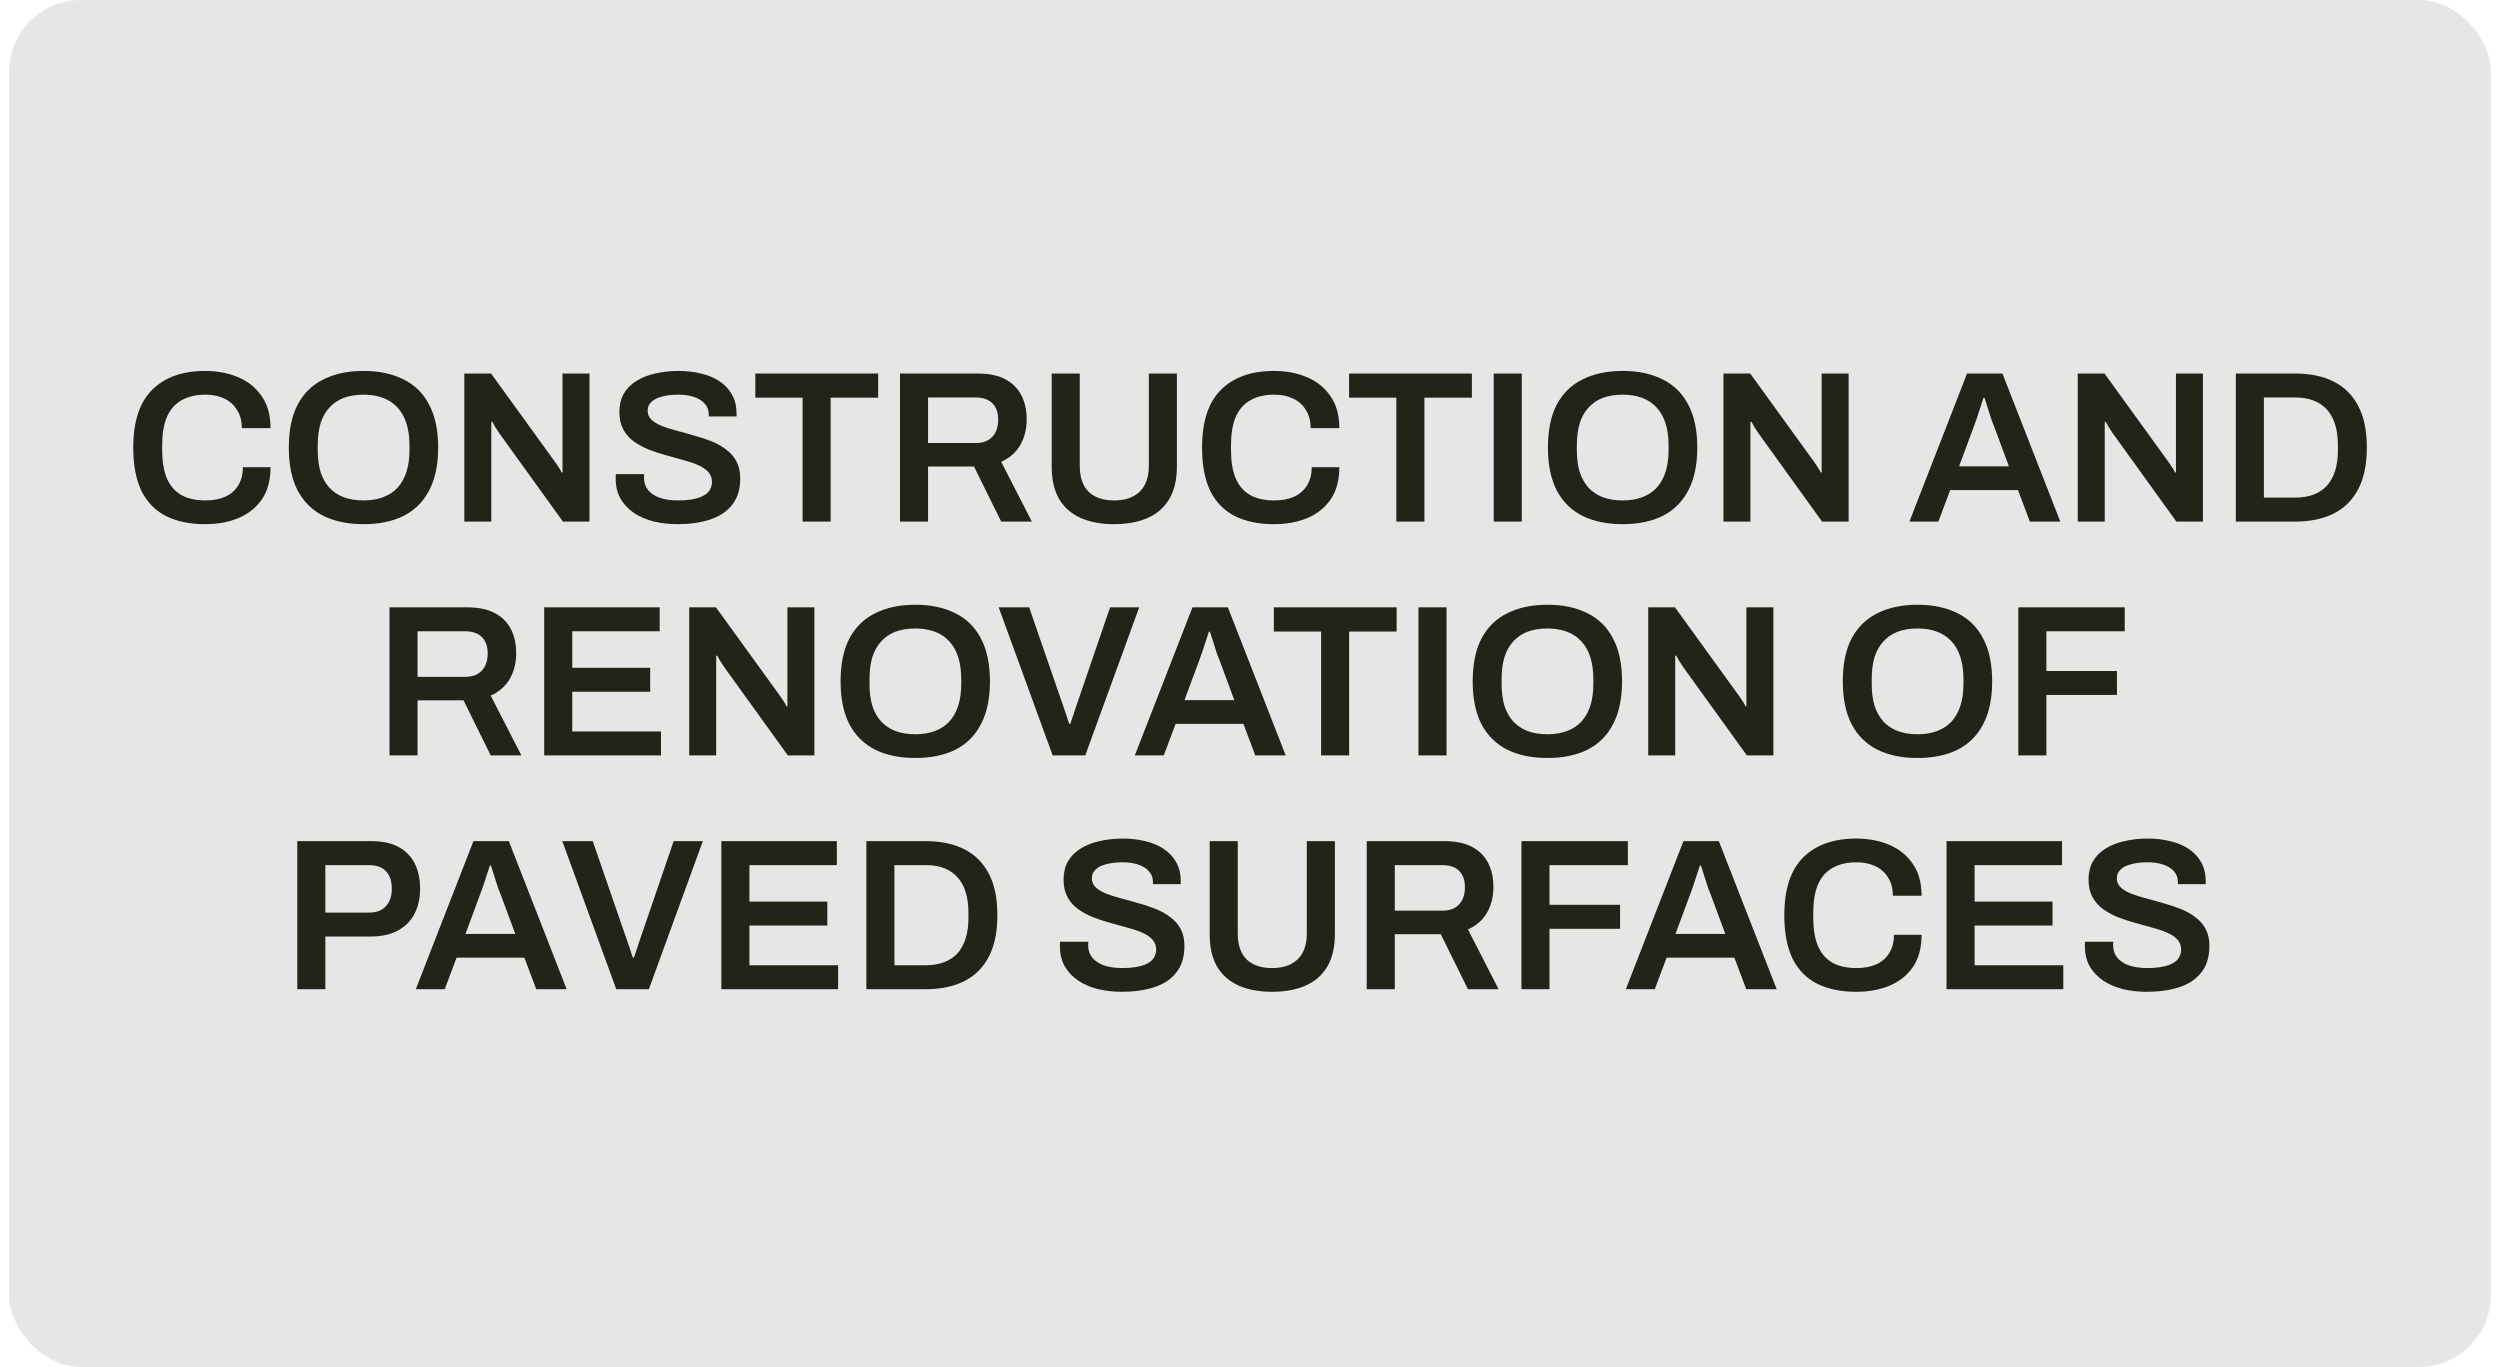 <svg width="139" height="76" viewBox="0 0 139 76" fill="none" xmlns="http://www.w3.org/2000/svg">
<rect x="0.5" width="138" height="76" rx="4" fill="#212418" fill-opacity="0.11"/>
<path d="M11.405 29.144C10.565 29.144 9.845 28.996 9.245 28.7C8.653 28.404 8.197 27.944 7.877 27.32C7.565 26.688 7.409 25.876 7.409 24.884C7.409 23.436 7.761 22.364 8.465 21.668C9.169 20.972 10.149 20.624 11.405 20.624C12.085 20.624 12.697 20.74 13.241 20.972C13.793 21.204 14.229 21.556 14.549 22.028C14.877 22.492 15.041 23.084 15.041 23.804H13.445C13.445 23.404 13.357 23.068 13.181 22.796C13.013 22.516 12.777 22.304 12.473 22.16C12.169 22.016 11.821 21.944 11.429 21.944C10.885 21.944 10.433 22.052 10.073 22.268C9.713 22.476 9.445 22.788 9.269 23.204C9.101 23.62 9.017 24.136 9.017 24.752V25.016C9.017 25.64 9.101 26.16 9.269 26.576C9.445 26.992 9.709 27.304 10.061 27.512C10.421 27.72 10.877 27.824 11.429 27.824C11.845 27.824 12.209 27.756 12.521 27.62C12.833 27.476 13.073 27.268 13.241 26.996C13.417 26.716 13.505 26.376 13.505 25.976H15.041C15.041 26.696 14.881 27.292 14.561 27.764C14.241 28.228 13.805 28.576 13.253 28.808C12.709 29.032 12.093 29.144 11.405 29.144ZM20.21 29.144C19.354 29.144 18.614 28.992 17.99 28.688C17.366 28.376 16.886 27.904 16.55 27.272C16.222 26.64 16.058 25.844 16.058 24.884C16.058 23.916 16.222 23.12 16.55 22.496C16.886 21.864 17.366 21.396 17.99 21.092C18.614 20.78 19.354 20.624 20.21 20.624C21.074 20.624 21.814 20.78 22.43 21.092C23.054 21.396 23.53 21.864 23.858 22.496C24.194 23.12 24.362 23.916 24.362 24.884C24.362 25.844 24.194 26.64 23.858 27.272C23.53 27.904 23.054 28.376 22.43 28.688C21.814 28.992 21.074 29.144 20.21 29.144ZM20.21 27.824C20.626 27.824 20.99 27.764 21.302 27.644C21.622 27.524 21.89 27.348 22.106 27.116C22.322 26.876 22.486 26.584 22.598 26.24C22.71 25.888 22.766 25.484 22.766 25.028V24.764C22.766 24.3 22.71 23.892 22.598 23.54C22.486 23.188 22.322 22.896 22.106 22.664C21.89 22.424 21.622 22.244 21.302 22.124C20.99 22.004 20.626 21.944 20.21 21.944C19.794 21.944 19.426 22.004 19.106 22.124C18.794 22.244 18.53 22.424 18.314 22.664C18.098 22.896 17.934 23.188 17.822 23.54C17.718 23.892 17.666 24.3 17.666 24.764V25.028C17.666 25.484 17.718 25.888 17.822 26.24C17.934 26.584 18.098 26.876 18.314 27.116C18.53 27.348 18.794 27.524 19.106 27.644C19.426 27.764 19.794 27.824 20.21 27.824ZM25.816 29V20.768H27.304L30.82 25.628C30.86 25.676 30.908 25.744 30.964 25.832C31.02 25.912 31.072 25.992 31.12 26.072C31.168 26.152 31.2 26.216 31.216 26.264H31.276C31.276 26.152 31.276 26.044 31.276 25.94C31.276 25.836 31.276 25.732 31.276 25.628V20.768H32.776V29H31.3L27.772 24.104C27.708 24.008 27.632 23.892 27.544 23.756C27.464 23.612 27.408 23.512 27.376 23.456H27.316C27.316 23.56 27.316 23.668 27.316 23.78C27.316 23.884 27.316 23.992 27.316 24.104V29H25.816ZM37.677 29.144C37.221 29.144 36.785 29.096 36.369 29C35.953 28.896 35.585 28.74 35.265 28.532C34.945 28.316 34.693 28.052 34.509 27.74C34.325 27.42 34.233 27.044 34.233 26.612C34.233 26.564 34.233 26.516 34.233 26.468C34.241 26.42 34.245 26.384 34.245 26.36H35.817C35.817 26.376 35.813 26.408 35.805 26.456C35.805 26.496 35.805 26.532 35.805 26.564C35.805 26.828 35.881 27.056 36.033 27.248C36.185 27.432 36.405 27.576 36.693 27.68C36.981 27.776 37.321 27.824 37.713 27.824C37.977 27.824 38.209 27.808 38.409 27.776C38.617 27.744 38.793 27.7 38.937 27.644C39.089 27.58 39.213 27.508 39.309 27.428C39.405 27.34 39.473 27.244 39.513 27.14C39.561 27.036 39.585 26.924 39.585 26.804C39.585 26.572 39.513 26.38 39.369 26.228C39.225 26.076 39.029 25.948 38.781 25.844C38.541 25.74 38.265 25.648 37.953 25.568C37.649 25.48 37.333 25.392 37.005 25.304C36.685 25.216 36.369 25.112 36.057 24.992C35.753 24.864 35.477 24.712 35.229 24.536C34.989 24.36 34.797 24.14 34.653 23.876C34.509 23.604 34.437 23.28 34.437 22.904C34.437 22.52 34.517 22.184 34.677 21.896C34.845 21.608 35.077 21.372 35.373 21.188C35.677 20.996 36.029 20.856 36.429 20.768C36.829 20.672 37.265 20.624 37.737 20.624C38.177 20.624 38.589 20.672 38.973 20.768C39.365 20.856 39.709 21 40.005 21.2C40.301 21.392 40.533 21.64 40.701 21.944C40.869 22.24 40.953 22.596 40.953 23.012V23.156H39.405V23.036C39.405 22.804 39.333 22.608 39.189 22.448C39.053 22.288 38.857 22.164 38.601 22.076C38.353 21.988 38.061 21.944 37.725 21.944C37.365 21.944 37.057 21.98 36.801 22.052C36.545 22.116 36.349 22.216 36.213 22.352C36.077 22.48 36.009 22.64 36.009 22.832C36.009 23.032 36.081 23.2 36.225 23.336C36.369 23.472 36.561 23.588 36.801 23.684C37.049 23.78 37.325 23.868 37.629 23.948C37.941 24.028 38.257 24.116 38.577 24.212C38.905 24.3 39.221 24.404 39.525 24.524C39.837 24.644 40.113 24.796 40.353 24.98C40.601 25.156 40.797 25.376 40.941 25.64C41.085 25.904 41.157 26.22 41.157 26.588C41.157 27.204 41.005 27.7 40.701 28.076C40.405 28.452 39.993 28.724 39.465 28.892C38.945 29.06 38.349 29.144 37.677 29.144ZM44.625 29V22.112H41.997V20.768H48.825V22.112H46.185V29H44.625ZM50.039 29V20.768H54.371C54.979 20.768 55.483 20.872 55.883 21.08C56.283 21.288 56.583 21.584 56.783 21.968C56.983 22.352 57.083 22.804 57.083 23.324C57.083 23.86 56.963 24.336 56.723 24.752C56.483 25.16 56.131 25.468 55.667 25.676L57.371 29H55.667L54.155 25.94H51.599V29H50.039ZM51.599 24.632H54.251C54.651 24.632 54.959 24.516 55.175 24.284C55.391 24.052 55.499 23.732 55.499 23.324C55.499 23.06 55.451 22.84 55.355 22.664C55.259 22.48 55.119 22.34 54.935 22.244C54.751 22.148 54.523 22.1 54.251 22.1H51.599V24.632ZM61.943 29.144C61.223 29.144 60.603 29.028 60.083 28.796C59.563 28.564 59.163 28.212 58.883 27.74C58.611 27.26 58.475 26.664 58.475 25.952V20.768H60.035V25.904C60.035 26.536 60.199 27.016 60.527 27.344C60.863 27.664 61.335 27.824 61.943 27.824C62.551 27.824 63.023 27.664 63.359 27.344C63.703 27.016 63.875 26.536 63.875 25.904V20.768H65.435V25.952C65.435 26.664 65.295 27.26 65.015 27.74C64.735 28.212 64.335 28.564 63.815 28.796C63.295 29.028 62.671 29.144 61.943 29.144ZM70.831 29.144C69.991 29.144 69.271 28.996 68.671 28.7C68.079 28.404 67.623 27.944 67.303 27.32C66.991 26.688 66.835 25.876 66.835 24.884C66.835 23.436 67.187 22.364 67.891 21.668C68.595 20.972 69.575 20.624 70.831 20.624C71.511 20.624 72.123 20.74 72.667 20.972C73.219 21.204 73.655 21.556 73.975 22.028C74.303 22.492 74.467 23.084 74.467 23.804H72.871C72.871 23.404 72.783 23.068 72.607 22.796C72.439 22.516 72.203 22.304 71.899 22.16C71.595 22.016 71.247 21.944 70.855 21.944C70.311 21.944 69.859 22.052 69.499 22.268C69.139 22.476 68.871 22.788 68.695 23.204C68.527 23.62 68.443 24.136 68.443 24.752V25.016C68.443 25.64 68.527 26.16 68.695 26.576C68.871 26.992 69.135 27.304 69.487 27.512C69.847 27.72 70.303 27.824 70.855 27.824C71.271 27.824 71.635 27.756 71.947 27.62C72.259 27.476 72.499 27.268 72.667 26.996C72.843 26.716 72.931 26.376 72.931 25.976H74.467C74.467 26.696 74.307 27.292 73.987 27.764C73.667 28.228 73.231 28.576 72.679 28.808C72.135 29.032 71.519 29.144 70.831 29.144ZM77.637 29V22.112H75.009V20.768H81.837V22.112H79.197V29H77.637ZM83.051 29V20.768H84.611V29H83.051ZM90.217 29.144C89.361 29.144 88.621 28.992 87.997 28.688C87.373 28.376 86.893 27.904 86.557 27.272C86.229 26.64 86.065 25.844 86.065 24.884C86.065 23.916 86.229 23.12 86.557 22.496C86.893 21.864 87.373 21.396 87.997 21.092C88.621 20.78 89.361 20.624 90.217 20.624C91.081 20.624 91.821 20.78 92.437 21.092C93.061 21.396 93.537 21.864 93.865 22.496C94.201 23.12 94.369 23.916 94.369 24.884C94.369 25.844 94.201 26.64 93.865 27.272C93.537 27.904 93.061 28.376 92.437 28.688C91.821 28.992 91.081 29.144 90.217 29.144ZM90.217 27.824C90.633 27.824 90.997 27.764 91.309 27.644C91.629 27.524 91.897 27.348 92.113 27.116C92.329 26.876 92.493 26.584 92.605 26.24C92.717 25.888 92.773 25.484 92.773 25.028V24.764C92.773 24.3 92.717 23.892 92.605 23.54C92.493 23.188 92.329 22.896 92.113 22.664C91.897 22.424 91.629 22.244 91.309 22.124C90.997 22.004 90.633 21.944 90.217 21.944C89.801 21.944 89.433 22.004 89.113 22.124C88.801 22.244 88.537 22.424 88.321 22.664C88.105 22.896 87.941 23.188 87.829 23.54C87.725 23.892 87.673 24.3 87.673 24.764V25.028C87.673 25.484 87.725 25.888 87.829 26.24C87.941 26.584 88.105 26.876 88.321 27.116C88.537 27.348 88.801 27.524 89.113 27.644C89.433 27.764 89.801 27.824 90.217 27.824ZM95.824 29V20.768H97.312L100.828 25.628C100.868 25.676 100.916 25.744 100.972 25.832C101.028 25.912 101.08 25.992 101.128 26.072C101.176 26.152 101.208 26.216 101.224 26.264H101.284C101.284 26.152 101.284 26.044 101.284 25.94C101.284 25.836 101.284 25.732 101.284 25.628V20.768H102.784V29H101.308L97.78 24.104C97.716 24.008 97.64 23.892 97.552 23.756C97.472 23.612 97.416 23.512 97.384 23.456H97.324C97.324 23.56 97.324 23.668 97.324 23.78C97.324 23.884 97.324 23.992 97.324 24.104V29H95.824ZM106.164 29L109.368 20.768H111.336L114.552 29H112.86L112.2 27.248H108.432L107.772 29H106.164ZM108.924 25.928H111.696L110.868 23.696C110.836 23.616 110.796 23.516 110.748 23.396C110.708 23.268 110.664 23.132 110.616 22.988C110.568 22.836 110.52 22.684 110.472 22.532C110.424 22.38 110.38 22.244 110.34 22.124H110.28C110.232 22.284 110.172 22.468 110.1 22.676C110.036 22.884 109.972 23.08 109.908 23.264C109.844 23.448 109.792 23.592 109.752 23.696L108.924 25.928ZM115.523 29V20.768H117.011L120.527 25.628C120.567 25.676 120.615 25.744 120.671 25.832C120.727 25.912 120.779 25.992 120.827 26.072C120.875 26.152 120.907 26.216 120.923 26.264H120.983C120.983 26.152 120.983 26.044 120.983 25.94C120.983 25.836 120.983 25.732 120.983 25.628V20.768H122.483V29H121.007L117.479 24.104C117.415 24.008 117.339 23.892 117.251 23.756C117.171 23.612 117.115 23.512 117.083 23.456H117.023C117.023 23.56 117.023 23.668 117.023 23.78C117.023 23.884 117.023 23.992 117.023 24.104V29H115.523ZM124.312 29V20.768H127.612C128.444 20.768 129.156 20.916 129.748 21.212C130.34 21.508 130.796 21.96 131.116 22.568C131.436 23.168 131.596 23.94 131.596 24.884C131.596 25.82 131.436 26.592 131.116 27.2C130.796 27.808 130.34 28.26 129.748 28.556C129.156 28.852 128.444 29 127.612 29H124.312ZM125.872 27.668H127.612C127.996 27.668 128.336 27.612 128.632 27.5C128.928 27.388 129.176 27.224 129.376 27.008C129.576 26.784 129.728 26.508 129.832 26.18C129.936 25.844 129.988 25.456 129.988 25.016V24.764C129.988 24.316 129.936 23.928 129.832 23.6C129.728 23.264 129.576 22.988 129.376 22.772C129.176 22.548 128.928 22.38 128.632 22.268C128.336 22.156 127.996 22.1 127.612 22.1H125.872V27.668ZM21.656 42V33.768H25.988C26.596 33.768 27.1 33.872 27.5 34.08C27.9 34.288 28.2 34.584 28.4 34.968C28.6 35.352 28.7 35.804 28.7 36.324C28.7 36.86 28.58 37.336 28.34 37.752C28.1 38.16 27.748 38.468 27.284 38.676L28.988 42H27.284L25.772 38.94H23.216V42H21.656ZM23.216 37.632H25.868C26.268 37.632 26.576 37.516 26.792 37.284C27.008 37.052 27.116 36.732 27.116 36.324C27.116 36.06 27.068 35.84 26.972 35.664C26.876 35.48 26.736 35.34 26.552 35.244C26.368 35.148 26.14 35.1 25.868 35.1H23.216V37.632ZM30.258 42V33.768H36.678V35.1H31.818V37.128H36.15V38.46H31.818V40.668H36.75V42H30.258ZM38.32 42V33.768H39.808L43.324 38.628C43.364 38.676 43.412 38.744 43.468 38.832C43.524 38.912 43.576 38.992 43.624 39.072C43.672 39.152 43.704 39.216 43.72 39.264H43.78C43.78 39.152 43.78 39.044 43.78 38.94C43.78 38.836 43.78 38.732 43.78 38.628V33.768H45.28V42H43.804L40.276 37.104C40.212 37.008 40.136 36.892 40.048 36.756C39.968 36.612 39.912 36.512 39.88 36.456H39.82C39.82 36.56 39.82 36.668 39.82 36.78C39.82 36.884 39.82 36.992 39.82 37.104V42H38.32ZM50.889 42.144C50.033 42.144 49.293 41.992 48.669 41.688C48.045 41.376 47.565 40.904 47.229 40.272C46.901 39.64 46.737 38.844 46.737 37.884C46.737 36.916 46.901 36.12 47.229 35.496C47.565 34.864 48.045 34.396 48.669 34.092C49.293 33.78 50.033 33.624 50.889 33.624C51.753 33.624 52.493 33.78 53.109 34.092C53.733 34.396 54.209 34.864 54.537 35.496C54.873 36.12 55.041 36.916 55.041 37.884C55.041 38.844 54.873 39.64 54.537 40.272C54.209 40.904 53.733 41.376 53.109 41.688C52.493 41.992 51.753 42.144 50.889 42.144ZM50.889 40.824C51.305 40.824 51.669 40.764 51.981 40.644C52.301 40.524 52.569 40.348 52.785 40.116C53.001 39.876 53.165 39.584 53.277 39.24C53.389 38.888 53.445 38.484 53.445 38.028V37.764C53.445 37.3 53.389 36.892 53.277 36.54C53.165 36.188 53.001 35.896 52.785 35.664C52.569 35.424 52.301 35.244 51.981 35.124C51.669 35.004 51.305 34.944 50.889 34.944C50.473 34.944 50.105 35.004 49.785 35.124C49.473 35.244 49.209 35.424 48.993 35.664C48.777 35.896 48.613 36.188 48.501 36.54C48.397 36.892 48.345 37.3 48.345 37.764V38.028C48.345 38.484 48.397 38.888 48.501 39.24C48.613 39.584 48.777 39.876 48.993 40.116C49.209 40.348 49.473 40.524 49.785 40.644C50.105 40.764 50.473 40.824 50.889 40.824ZM58.528 42L55.528 33.768H57.22L59.176 39.432C59.208 39.512 59.24 39.604 59.272 39.708C59.304 39.812 59.336 39.912 59.368 40.008C59.4 40.096 59.428 40.176 59.452 40.248H59.512C59.536 40.184 59.56 40.108 59.584 40.02C59.616 39.932 59.648 39.84 59.68 39.744C59.712 39.64 59.744 39.54 59.776 39.444L61.72 33.768H63.34L60.34 42H58.528ZM63.097 42L66.301 33.768H68.269L71.485 42H69.793L69.133 40.248H65.365L64.705 42H63.097ZM65.857 38.928H68.629L67.801 36.696C67.769 36.616 67.729 36.516 67.681 36.396C67.641 36.268 67.597 36.132 67.549 35.988C67.501 35.836 67.453 35.684 67.405 35.532C67.357 35.38 67.313 35.244 67.273 35.124H67.213C67.165 35.284 67.105 35.468 67.033 35.676C66.969 35.884 66.905 36.08 66.841 36.264C66.777 36.448 66.725 36.592 66.685 36.696L65.857 38.928ZM73.453 42V35.112H70.825V33.768H77.653V35.112H75.013V42H73.453ZM78.867 42V33.768H80.427V42H78.867ZM86.034 42.144C85.178 42.144 84.438 41.992 83.814 41.688C83.19 41.376 82.71 40.904 82.374 40.272C82.046 39.64 81.882 38.844 81.882 37.884C81.882 36.916 82.046 36.12 82.374 35.496C82.71 34.864 83.19 34.396 83.814 34.092C84.438 33.78 85.178 33.624 86.034 33.624C86.898 33.624 87.638 33.78 88.254 34.092C88.878 34.396 89.354 34.864 89.682 35.496C90.018 36.12 90.186 36.916 90.186 37.884C90.186 38.844 90.018 39.64 89.682 40.272C89.354 40.904 88.878 41.376 88.254 41.688C87.638 41.992 86.898 42.144 86.034 42.144ZM86.034 40.824C86.45 40.824 86.814 40.764 87.126 40.644C87.446 40.524 87.714 40.348 87.93 40.116C88.146 39.876 88.31 39.584 88.422 39.24C88.534 38.888 88.59 38.484 88.59 38.028V37.764C88.59 37.3 88.534 36.892 88.422 36.54C88.31 36.188 88.146 35.896 87.93 35.664C87.714 35.424 87.446 35.244 87.126 35.124C86.814 35.004 86.45 34.944 86.034 34.944C85.618 34.944 85.25 35.004 84.93 35.124C84.618 35.244 84.354 35.424 84.138 35.664C83.922 35.896 83.758 36.188 83.646 36.54C83.542 36.892 83.49 37.3 83.49 37.764V38.028C83.49 38.484 83.542 38.888 83.646 39.24C83.758 39.584 83.922 39.876 84.138 40.116C84.354 40.348 84.618 40.524 84.93 40.644C85.25 40.764 85.618 40.824 86.034 40.824ZM91.641 42V33.768H93.129L96.644 38.628C96.684 38.676 96.733 38.744 96.788 38.832C96.844 38.912 96.897 38.992 96.945 39.072C96.993 39.152 97.025 39.216 97.04 39.264H97.1C97.1 39.152 97.1 39.044 97.1 38.94C97.1 38.836 97.1 38.732 97.1 38.628V33.768H98.6V42H97.124L93.597 37.104C93.532 37.008 93.457 36.892 93.368 36.756C93.288 36.612 93.233 36.512 93.201 36.456H93.141C93.141 36.56 93.141 36.668 93.141 36.78C93.141 36.884 93.141 36.992 93.141 37.104V42H91.641ZM106.612 42.144C105.756 42.144 105.016 41.992 104.392 41.688C103.768 41.376 103.288 40.904 102.952 40.272C102.624 39.64 102.46 38.844 102.46 37.884C102.46 36.916 102.624 36.12 102.952 35.496C103.288 34.864 103.768 34.396 104.392 34.092C105.016 33.78 105.756 33.624 106.612 33.624C107.476 33.624 108.216 33.78 108.832 34.092C109.456 34.396 109.932 34.864 110.26 35.496C110.596 36.12 110.764 36.916 110.764 37.884C110.764 38.844 110.596 39.64 110.26 40.272C109.932 40.904 109.456 41.376 108.832 41.688C108.216 41.992 107.476 42.144 106.612 42.144ZM106.612 40.824C107.028 40.824 107.392 40.764 107.704 40.644C108.024 40.524 108.292 40.348 108.508 40.116C108.724 39.876 108.888 39.584 109 39.24C109.112 38.888 109.168 38.484 109.168 38.028V37.764C109.168 37.3 109.112 36.892 109 36.54C108.888 36.188 108.724 35.896 108.508 35.664C108.292 35.424 108.024 35.244 107.704 35.124C107.392 35.004 107.028 34.944 106.612 34.944C106.196 34.944 105.828 35.004 105.508 35.124C105.196 35.244 104.932 35.424 104.716 35.664C104.5 35.896 104.336 36.188 104.224 36.54C104.12 36.892 104.068 37.3 104.068 37.764V38.028C104.068 38.484 104.12 38.888 104.224 39.24C104.336 39.584 104.5 39.876 104.716 40.116C104.932 40.348 105.196 40.524 105.508 40.644C105.828 40.764 106.196 40.824 106.612 40.824ZM112.219 42V33.768H118.135V35.1H113.779V37.308H117.703V38.64H113.779V42H112.219ZM16.529 55V46.768H20.657C21.265 46.768 21.765 46.876 22.157 47.092C22.557 47.308 22.857 47.612 23.057 48.004C23.257 48.396 23.357 48.864 23.357 49.408C23.357 49.944 23.253 50.412 23.045 50.812C22.837 51.212 22.525 51.524 22.109 51.748C21.701 51.964 21.189 52.072 20.573 52.072H18.089V55H16.529ZM18.089 50.74H20.525C20.925 50.74 21.233 50.624 21.449 50.392C21.673 50.152 21.785 49.824 21.785 49.408C21.785 49.128 21.737 48.892 21.641 48.7C21.545 48.508 21.405 48.36 21.221 48.256C21.037 48.152 20.805 48.1 20.525 48.1H18.089V50.74ZM23.119 55L26.323 46.768H28.291L31.507 55H29.815L29.155 53.248H25.387L24.727 55H23.119ZM25.879 51.928H28.651L27.823 49.696C27.791 49.616 27.751 49.516 27.703 49.396C27.663 49.268 27.619 49.132 27.571 48.988C27.523 48.836 27.475 48.684 27.427 48.532C27.379 48.38 27.335 48.244 27.295 48.124H27.235C27.187 48.284 27.127 48.468 27.055 48.676C26.991 48.884 26.927 49.08 26.863 49.264C26.799 49.448 26.747 49.592 26.707 49.696L25.879 51.928ZM34.264 55L31.265 46.768H32.956L34.913 52.432C34.944 52.512 34.977 52.604 35.008 52.708C35.041 52.812 35.072 52.912 35.105 53.008C35.136 53.096 35.164 53.176 35.188 53.248H35.248C35.273 53.184 35.297 53.108 35.321 53.02C35.352 52.932 35.385 52.84 35.416 52.744C35.449 52.64 35.48 52.54 35.513 52.444L37.456 46.768H39.077L36.077 55H34.264ZM40.107 55V46.768H46.527V48.1H41.667V50.128H45.999V51.46H41.667V53.668H46.599V55H40.107ZM48.17 55V46.768H51.47C52.302 46.768 53.014 46.916 53.606 47.212C54.198 47.508 54.654 47.96 54.974 48.568C55.294 49.168 55.454 49.94 55.454 50.884C55.454 51.82 55.294 52.592 54.974 53.2C54.654 53.808 54.198 54.26 53.606 54.556C53.014 54.852 52.302 55 51.47 55H48.17ZM49.73 53.668H51.47C51.854 53.668 52.194 53.612 52.49 53.5C52.786 53.388 53.034 53.224 53.234 53.008C53.434 52.784 53.586 52.508 53.69 52.18C53.794 51.844 53.846 51.456 53.846 51.016V50.764C53.846 50.316 53.794 49.928 53.69 49.6C53.586 49.264 53.434 48.988 53.234 48.772C53.034 48.548 52.786 48.38 52.49 48.268C52.194 48.156 51.854 48.1 51.47 48.1H49.73V53.668ZM62.375 55.144C61.919 55.144 61.483 55.096 61.067 55C60.651 54.896 60.283 54.74 59.963 54.532C59.643 54.316 59.391 54.052 59.207 53.74C59.023 53.42 58.931 53.044 58.931 52.612C58.931 52.564 58.931 52.516 58.931 52.468C58.939 52.42 58.943 52.384 58.943 52.36H60.515C60.515 52.376 60.511 52.408 60.503 52.456C60.503 52.496 60.503 52.532 60.503 52.564C60.503 52.828 60.579 53.056 60.731 53.248C60.883 53.432 61.103 53.576 61.391 53.68C61.679 53.776 62.019 53.824 62.411 53.824C62.675 53.824 62.907 53.808 63.107 53.776C63.315 53.744 63.491 53.7 63.635 53.644C63.787 53.58 63.911 53.508 64.007 53.428C64.103 53.34 64.171 53.244 64.211 53.14C64.259 53.036 64.283 52.924 64.283 52.804C64.283 52.572 64.211 52.38 64.067 52.228C63.923 52.076 63.727 51.948 63.479 51.844C63.239 51.74 62.963 51.648 62.651 51.568C62.347 51.48 62.031 51.392 61.703 51.304C61.383 51.216 61.067 51.112 60.755 50.992C60.451 50.864 60.175 50.712 59.927 50.536C59.687 50.36 59.495 50.14 59.351 49.876C59.207 49.604 59.135 49.28 59.135 48.904C59.135 48.52 59.215 48.184 59.375 47.896C59.543 47.608 59.775 47.372 60.071 47.188C60.375 46.996 60.727 46.856 61.127 46.768C61.527 46.672 61.963 46.624 62.435 46.624C62.875 46.624 63.287 46.672 63.671 46.768C64.063 46.856 64.407 47 64.703 47.2C64.999 47.392 65.231 47.64 65.399 47.944C65.567 48.24 65.651 48.596 65.651 49.012V49.156H64.103V49.036C64.103 48.804 64.031 48.608 63.887 48.448C63.751 48.288 63.555 48.164 63.299 48.076C63.051 47.988 62.759 47.944 62.423 47.944C62.063 47.944 61.755 47.98 61.499 48.052C61.243 48.116 61.047 48.216 60.911 48.352C60.775 48.48 60.707 48.64 60.707 48.832C60.707 49.032 60.779 49.2 60.923 49.336C61.067 49.472 61.259 49.588 61.499 49.684C61.747 49.78 62.023 49.868 62.327 49.948C62.639 50.028 62.955 50.116 63.275 50.212C63.603 50.3 63.919 50.404 64.223 50.524C64.535 50.644 64.811 50.796 65.051 50.98C65.299 51.156 65.495 51.376 65.639 51.64C65.783 51.904 65.855 52.22 65.855 52.588C65.855 53.204 65.703 53.7 65.399 54.076C65.103 54.452 64.691 54.724 64.163 54.892C63.643 55.06 63.047 55.144 62.375 55.144ZM70.727 55.144C70.007 55.144 69.386 55.028 68.867 54.796C68.347 54.564 67.947 54.212 67.666 53.74C67.394 53.26 67.258 52.664 67.258 51.952V46.768H68.819V51.904C68.819 52.536 68.983 53.016 69.311 53.344C69.647 53.664 70.118 53.824 70.727 53.824C71.335 53.824 71.806 53.664 72.142 53.344C72.487 53.016 72.659 52.536 72.659 51.904V46.768H74.219V51.952C74.219 52.664 74.079 53.26 73.799 53.74C73.519 54.212 73.118 54.564 72.599 54.796C72.079 55.028 71.454 55.144 70.727 55.144ZM75.99 55V46.768H80.322C80.93 46.768 81.434 46.872 81.834 47.08C82.234 47.288 82.534 47.584 82.734 47.968C82.934 48.352 83.034 48.804 83.034 49.324C83.034 49.86 82.914 50.336 82.674 50.752C82.434 51.16 82.082 51.468 81.618 51.676L83.322 55H81.618L80.106 51.94H77.55V55H75.99ZM77.55 50.632H80.202C80.602 50.632 80.91 50.516 81.126 50.284C81.342 50.052 81.45 49.732 81.45 49.324C81.45 49.06 81.402 48.84 81.306 48.664C81.21 48.48 81.07 48.34 80.886 48.244C80.702 48.148 80.474 48.1 80.202 48.1H77.55V50.632ZM84.592 55V46.768H90.508V48.1H86.152V50.308H90.076V51.64H86.152V55H84.592ZM90.396 55L93.6 46.768H95.568L98.784 55H97.092L96.432 53.248H92.664L92.004 55H90.396ZM93.156 51.928H95.928L95.1 49.696C95.068 49.616 95.028 49.516 94.98 49.396C94.94 49.268 94.896 49.132 94.848 48.988C94.8 48.836 94.752 48.684 94.704 48.532C94.656 48.38 94.612 48.244 94.572 48.124H94.512C94.464 48.284 94.404 48.468 94.332 48.676C94.268 48.884 94.204 49.08 94.14 49.264C94.076 49.448 94.024 49.592 93.984 49.696L93.156 51.928ZM103.204 55.144C102.364 55.144 101.644 54.996 101.044 54.7C100.452 54.404 99.996 53.944 99.676 53.32C99.364 52.688 99.208 51.876 99.208 50.884C99.208 49.436 99.56 48.364 100.264 47.668C100.968 46.972 101.948 46.624 103.204 46.624C103.884 46.624 104.496 46.74 105.04 46.972C105.592 47.204 106.028 47.556 106.348 48.028C106.676 48.492 106.84 49.084 106.84 49.804H105.244C105.244 49.404 105.156 49.068 104.98 48.796C104.812 48.516 104.576 48.304 104.272 48.16C103.968 48.016 103.62 47.944 103.228 47.944C102.684 47.944 102.232 48.052 101.872 48.268C101.512 48.476 101.244 48.788 101.068 49.204C100.9 49.62 100.816 50.136 100.816 50.752V51.016C100.816 51.64 100.9 52.16 101.068 52.576C101.244 52.992 101.508 53.304 101.86 53.512C102.22 53.72 102.676 53.824 103.228 53.824C103.644 53.824 104.008 53.756 104.32 53.62C104.632 53.476 104.872 53.268 105.04 52.996C105.216 52.716 105.304 52.376 105.304 51.976H106.84C106.84 52.696 106.68 53.292 106.36 53.764C106.04 54.228 105.604 54.576 105.052 54.808C104.508 55.032 103.892 55.144 103.204 55.144ZM108.228 55V46.768H114.648V48.1H109.788V50.128H114.12V51.46H109.788V53.668H114.72V55H108.228ZM119.363 55.144C118.907 55.144 118.471 55.096 118.055 55C117.639 54.896 117.271 54.74 116.951 54.532C116.631 54.316 116.379 54.052 116.195 53.74C116.011 53.42 115.919 53.044 115.919 52.612C115.919 52.564 115.919 52.516 115.919 52.468C115.927 52.42 115.931 52.384 115.931 52.36H117.503C117.503 52.376 117.499 52.408 117.491 52.456C117.491 52.496 117.491 52.532 117.491 52.564C117.491 52.828 117.567 53.056 117.719 53.248C117.871 53.432 118.091 53.576 118.379 53.68C118.667 53.776 119.007 53.824 119.399 53.824C119.663 53.824 119.895 53.808 120.095 53.776C120.303 53.744 120.479 53.7 120.623 53.644C120.775 53.58 120.899 53.508 120.995 53.428C121.091 53.34 121.159 53.244 121.199 53.14C121.247 53.036 121.271 52.924 121.271 52.804C121.271 52.572 121.199 52.38 121.055 52.228C120.911 52.076 120.715 51.948 120.467 51.844C120.227 51.74 119.951 51.648 119.639 51.568C119.335 51.48 119.019 51.392 118.691 51.304C118.371 51.216 118.055 51.112 117.743 50.992C117.439 50.864 117.163 50.712 116.915 50.536C116.675 50.36 116.483 50.14 116.339 49.876C116.195 49.604 116.123 49.28 116.123 48.904C116.123 48.52 116.203 48.184 116.363 47.896C116.531 47.608 116.763 47.372 117.059 47.188C117.363 46.996 117.715 46.856 118.115 46.768C118.515 46.672 118.951 46.624 119.423 46.624C119.863 46.624 120.275 46.672 120.659 46.768C121.051 46.856 121.395 47 121.691 47.2C121.987 47.392 122.219 47.64 122.387 47.944C122.555 48.24 122.639 48.596 122.639 49.012V49.156H121.091V49.036C121.091 48.804 121.019 48.608 120.875 48.448C120.739 48.288 120.543 48.164 120.287 48.076C120.039 47.988 119.747 47.944 119.411 47.944C119.051 47.944 118.743 47.98 118.487 48.052C118.231 48.116 118.035 48.216 117.899 48.352C117.763 48.48 117.695 48.64 117.695 48.832C117.695 49.032 117.767 49.2 117.911 49.336C118.055 49.472 118.247 49.588 118.487 49.684C118.735 49.78 119.011 49.868 119.315 49.948C119.627 50.028 119.943 50.116 120.263 50.212C120.591 50.3 120.907 50.404 121.211 50.524C121.523 50.644 121.799 50.796 122.039 50.98C122.287 51.156 122.483 51.376 122.627 51.64C122.771 51.904 122.843 52.22 122.843 52.588C122.843 53.204 122.691 53.7 122.387 54.076C122.091 54.452 121.679 54.724 121.151 54.892C120.631 55.06 120.035 55.144 119.363 55.144Z" fill="#212418"/>
</svg>
